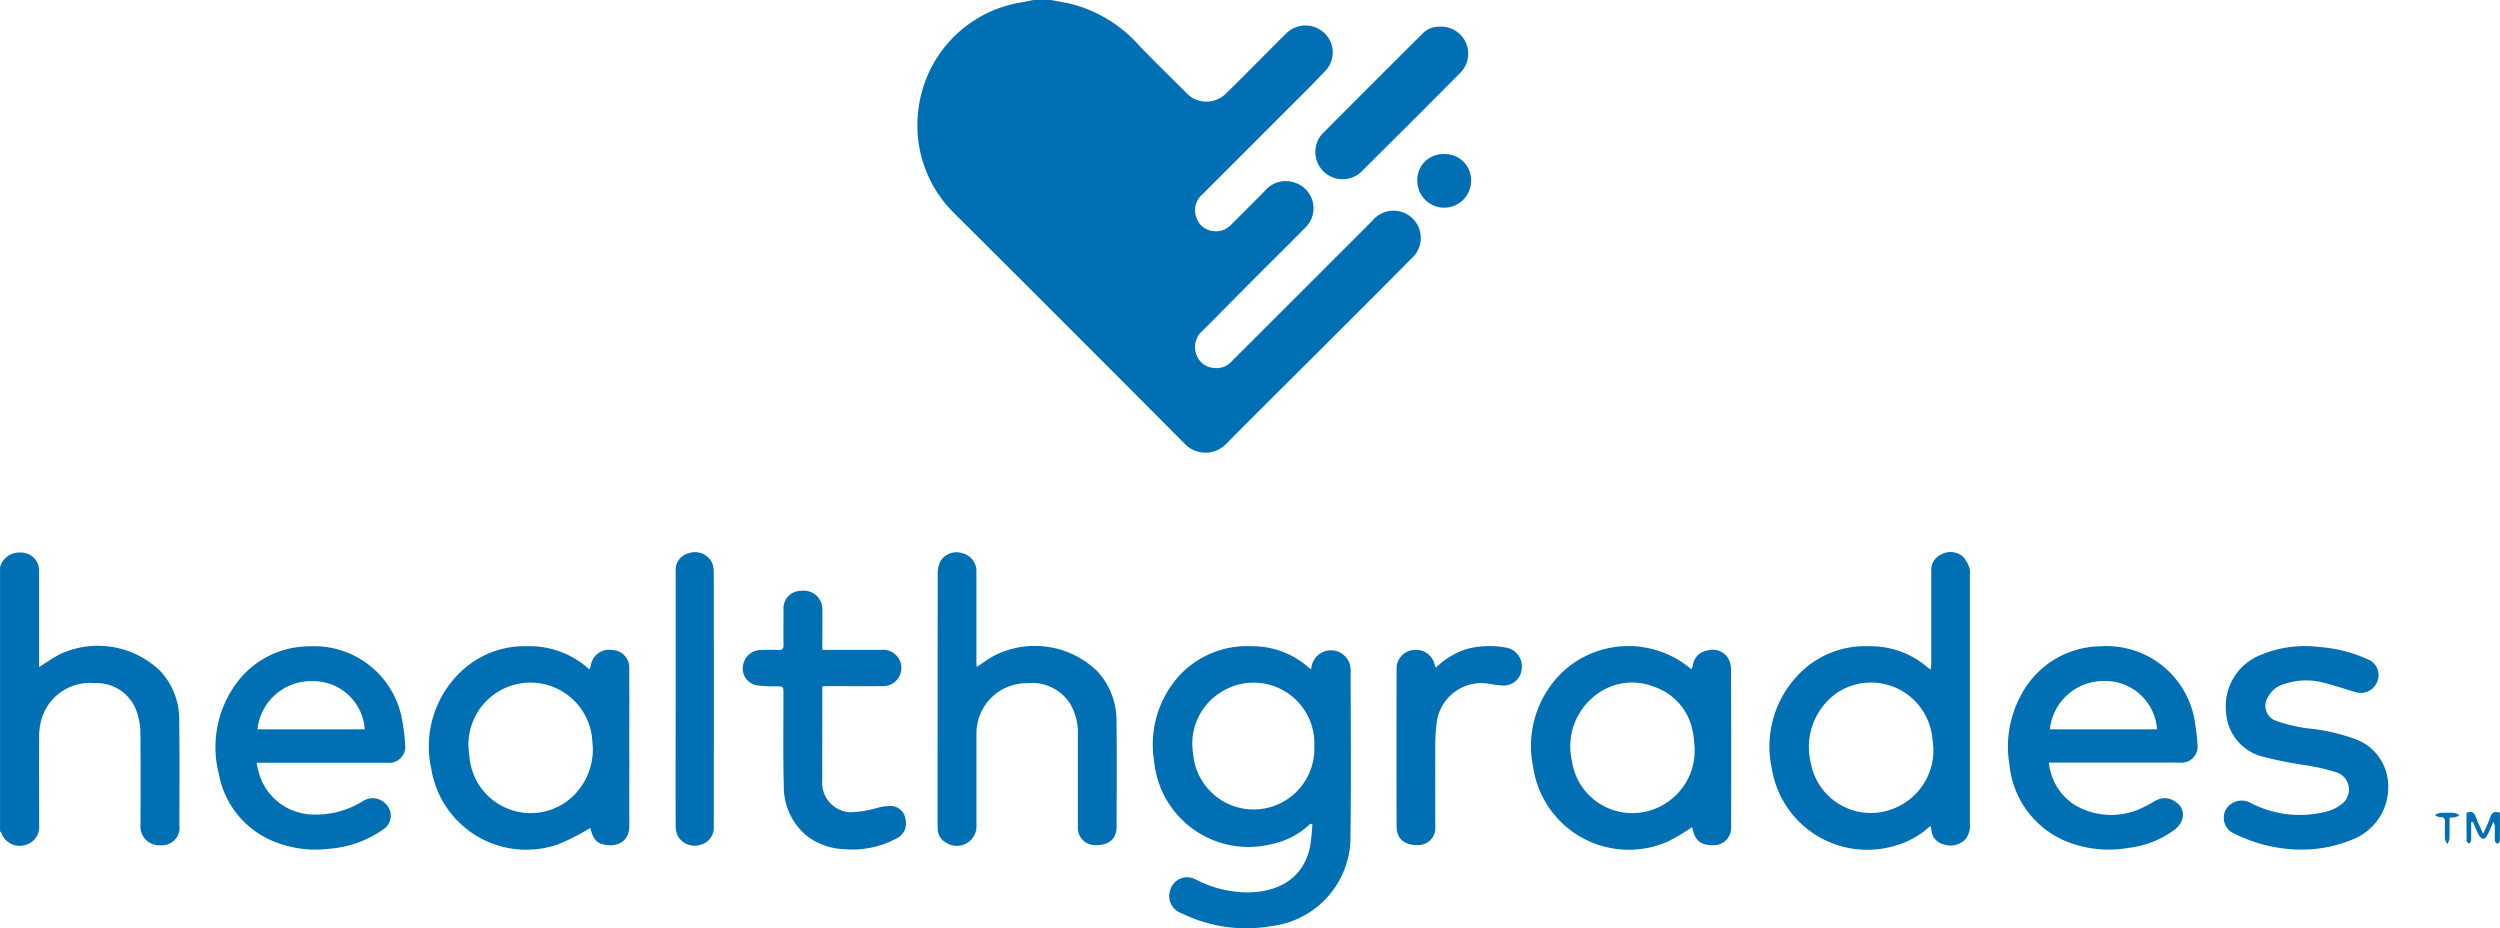 <svg xmlns="http://www.w3.org/2000/svg" xmlns:xlink="http://www.w3.org/1999/xlink" id="Component_29_1" data-name="Component 29 &#x2013; 1" width="128.335" height="47.649" viewBox="0 0 128.335 47.649"><defs><clipPath id="clip-path"><rect id="Rectangle_2676" data-name="Rectangle 2676" width="128.335" height="47.649" fill="#006fb4"></rect></clipPath></defs><g id="Group_2767" data-name="Group 2767" clip-path="url(#clip-path)"><path id="Path_4248" data-name="Path 4248" d="M576.814,0c.364.071.731.128,1.091.214a7.013,7.013,0,0,1,3.455,2.14c.772.81,1.579,1.587,2.372,2.377a1.417,1.417,0,0,0,2.112.027c.648-.626,1.278-1.27,1.916-1.907.371-.371.737-.747,1.113-1.114a1.406,1.406,0,0,1,1.954-.063,1.358,1.358,0,0,1,.093,1.942c-.817.875-1.678,1.708-2.524,2.556q-1.908,1.914-3.822,3.822a1.058,1.058,0,0,0-.294,1.163,1.013,1.013,0,0,0,.932.712,1.045,1.045,0,0,0,.854-.332c.574-.574,1.15-1.147,1.72-1.725a1.4,1.4,0,0,1,1.583-.423,1.378,1.378,0,0,1,.5,2.3c-.825.841-1.667,1.666-2.5,2.5-.929.933-1.851,1.873-2.784,2.8a1.1,1.1,0,0,0-.328,1.134,1.035,1.035,0,0,0,.9.764,1.046,1.046,0,0,0,.937-.337q3.332-3.327,6.662-6.657c.189-.189.376-.38.566-.568a1.4,1.4,0,1,1,2,1.946c-1.552,1.569-3.116,3.126-4.677,4.686-1.617,1.616-3.244,3.222-4.851,4.849a1.473,1.473,0,0,1-2.107-.023q-5.89-5.916-11.805-11.807A6.309,6.309,0,0,1,570,5.743,6.34,6.34,0,0,1,575.263.127c.221-.037.439-.084.659-.127Z" transform="translate(-522.868)" fill="#006fb4"></path><path id="Path_4249" data-name="Path 4249" d="M0,343.992a1.018,1.018,0,0,1,1.04-.758.926.926,0,0,1,.967.971q0,2.183,0,4.367c0,.173,0,.347,0,.538.408-.25.757-.508,1.142-.692a4.609,4.609,0,0,1,5.082.9,3.627,3.627,0,0,1,.968,2.427c.024,1.832.01,3.664.01,5.5a.9.9,0,0,1-.967,1.013.964.964,0,0,1-1.03-1.034c.007-1.584.012-3.169-.005-4.753a3.442,3.442,0,0,0-.169-1.014,2.168,2.168,0,0,0-2.181-1.519,2.58,2.58,0,0,0-2.748,1.932,3.112,3.112,0,0,0-.1.76c-.009,1.525,0,3.05,0,4.575a.959.959,0,0,1-.672,1.028,1,1,0,0,1-1.275-.627c-.011-.024-.039-.041-.06-.061V343.992" transform="translate(0 -314.868)" fill="#006fb4"></path><path id="Path_4250" data-name="Path 4250" d="M724.34,410.519a4.1,4.1,0,0,1-2.085,1.069,4.865,4.865,0,0,1-5.937-4.29,5.262,5.262,0,0,1,1.249-4.33,4.726,4.726,0,0,1,3.74-1.559,4.328,4.328,0,0,1,2.959,1.107,1.006,1.006,0,0,0,.12.076,1.011,1.011,0,0,1,2.021.011c0,2.8.033,5.605-.01,8.407a4.609,4.609,0,0,1-4.083,4.769,7.5,7.5,0,0,1-4.588-.665.929.929,0,0,1-.583-1.177.9.9,0,0,1,1.275-.573,5.9,5.9,0,0,0,2.465.677c1.477.053,3.047-.478,3.439-2.331a10.62,10.62,0,0,0,.12-1.159l-.1-.032m.2-3.966a3.12,3.12,0,0,0-4.814-2.773,3.116,3.116,0,0,0-1.407,3.15,3.117,3.117,0,0,0,6.221-.377" transform="translate(-657.073 -368.235)" fill="#006fb4"></path><path id="Path_4251" data-name="Path 4251" d="M1107.526,357.017a4.357,4.357,0,0,1-1.866,1.036,4.961,4.961,0,0,1-6.269-3.959,5.31,5.31,0,0,1,1.272-4.742,4.733,4.733,0,0,1,3.683-1.555,4.489,4.489,0,0,1,3.055,1.1,1.532,1.532,0,0,0,.149.094c.01-.147.024-.256.024-.365,0-1.555,0-3.109,0-4.664a.869.869,0,0,1,.524-.884.977.977,0,0,1,1.112.129,1.7,1.7,0,0,1,.322.575.852.852,0,0,1,.022.323q0,6.372,0,12.743a1.134,1.134,0,0,1-.272.905,1.073,1.073,0,0,1-1.083.211.81.81,0,0,1-.62-.753,1.774,1.774,0,0,0-.052-.2m.149-4.079c-.022-.183-.039-.42-.08-.652a3.164,3.164,0,0,0-4.872-2.086,3.4,3.4,0,0,0-1.337,3.586,3.134,3.134,0,0,0,4.407,2.284,3.21,3.21,0,0,0,1.882-3.132" transform="translate(-1008.433 -314.623)" fill="#006fb4"></path><path id="Path_4252" data-name="Path 4252" d="M274.84,410.744a11.575,11.575,0,0,1-1.628.833,4.942,4.942,0,0,1-6.532-3.883,5.286,5.286,0,0,1,1.33-4.779,4.737,4.737,0,0,1,3.619-1.5,4.527,4.527,0,0,1,3.17,1.192,1.528,1.528,0,0,0,.074-.2.938.938,0,0,1,1.071-.8.9.9,0,0,1,.9.947c.01,1.574,0,3.148.005,4.722,0,1.119-.006,2.238,0,3.356.006.811-.629,1.14-1.373.947-.345-.09-.495-.323-.635-.837m-6.248-4.128c.027.245.038.492.082.734a3.153,3.153,0,0,0,5.006,2,3.325,3.325,0,0,0,1.27-3.038,3.182,3.182,0,0,0-6.357.307" transform="translate(-244.543 -368.241)" fill="#006fb4"></path><path id="Path_4253" data-name="Path 4253" d="M959.444,402.486c.025-.085.049-.147.061-.211a.875.875,0,0,1,.737-.751.936.936,0,0,1,1.034.338,1.106,1.106,0,0,1,.184.606q.018,4.056.006,8.112a.888.888,0,0,1-.739.927c-.717.069-1.1-.172-1.222-.773a1.132,1.132,0,0,0-.047-.142,10.437,10.437,0,0,1-1.2.718,4.959,4.959,0,0,1-6.951-3.794,5.249,5.249,0,0,1,1.6-4.976,4.969,4.969,0,0,1,6.4-.151,1.523,1.523,0,0,0,.137.1m.153,4.04c-.027-.255-.034-.514-.086-.763a2.986,2.986,0,0,0-1.969-2.371,3.051,3.051,0,0,0-3.151.516,3.3,3.3,0,0,0-1.1,3.266,3.132,3.132,0,0,0,3.864,2.6,3.213,3.213,0,0,0,2.439-3.243" transform="translate(-872.601 -368.13)" fill="#006fb4"></path><path id="Path_4254" data-name="Path 4254" d="M584.351,348.989c.329-.214.619-.437.938-.6a4.607,4.607,0,0,1,5.264.83,3.735,3.735,0,0,1,.974,2.518c.024,1.822.008,3.645.005,5.467,0,.6-.38.934-1.046.932a.888.888,0,0,1-.943-.948c0-1.595,0-3.189,0-4.784a2.859,2.859,0,0,0-.431-1.581,2.319,2.319,0,0,0-2.16-1,2.572,2.572,0,0,0-2.583,2.18,2.115,2.115,0,0,0-.031.413c0,1.565,0,3.13,0,4.694a1.006,1.006,0,0,1-1.54.91.811.811,0,0,1-.449-.721c-.005-.089-.006-.178-.006-.267q0-6.4.006-12.806a1.471,1.471,0,0,1,.133-.653.975.975,0,0,1,1.163-.414.95.95,0,0,1,.691.99c0,1.505,0,3.011,0,4.516,0,.1.009.208.015.329" transform="translate(-534.213 -314.752)" fill="#006fb4"></path><path id="Path_4255" data-name="Path 4255" d="M136.127,407.375c.055.226.089.416.147.6a2.938,2.938,0,0,0,2.668,2.058,4.55,4.55,0,0,0,2.626-.67.914.914,0,0,1,1.194.126.833.833,0,0,1-.1,1.292,5.539,5.539,0,0,1-2.749,1.008,5.711,5.711,0,0,1-2.935-.388,4.625,4.625,0,0,1-2.771-3.408,5.54,5.54,0,0,1,.866-4.661,4.644,4.644,0,0,1,3.739-1.928,4.584,4.584,0,0,1,4.827,3.986,7.838,7.838,0,0,1,.117,1.029.826.826,0,0,1-.93.957h-6.7Zm.054-1.712h5.506a2.648,2.648,0,0,0-2.694-2.474,2.761,2.761,0,0,0-2.812,2.474" transform="translate(-122.963 -368.223)" fill="#006fb4"></path><path id="Path_4256" data-name="Path 4256" d="M1249.417,407.385a2.925,2.925,0,0,0,1.33,2.174,3.674,3.674,0,0,0,3.6.074c.19-.083.363-.2.548-.3a.933.933,0,0,1,1.034.071.759.759,0,0,1,.344.85,1.093,1.093,0,0,1-.362.542,4.987,4.987,0,0,1-2.394.962,5.834,5.834,0,0,1-3.312-.377,4.75,4.75,0,0,1-2.815-3.908,5.515,5.515,0,0,1,.586-3.535,4.661,4.661,0,0,1,4.062-2.525,4.59,4.59,0,0,1,4.9,4.075,7.88,7.88,0,0,1,.106.971.823.823,0,0,1-.909.922q-3.018,0-6.035,0h-.685m5.552-1.706a2.662,2.662,0,0,0-2.7-2.483,2.767,2.767,0,0,0-2.8,2.483Z" transform="translate(-1144.239 -368.234)" fill="#006fb4"></path><path id="Path_4257" data-name="Path 4257" d="M1385.229,411.882a7.772,7.772,0,0,1-3.41-.8.885.885,0,0,1-.49-1.243.946.946,0,0,1,1.3-.344,5.459,5.459,0,0,0,3.832.442,1.949,1.949,0,0,0,.747-.341.932.932,0,0,0-.223-1.691,10.648,10.648,0,0,0-1.609-.364,20.906,20.906,0,0,1-2.085-.416,2.5,2.5,0,0,1-1.944-2.288,2.834,2.834,0,0,1,1.793-2.957,5.873,5.873,0,0,1,2.993-.4,7.268,7.268,0,0,1,2.511.644.86.86,0,0,1,.471,1.11.9.9,0,0,1-1.1.567c-.578-.161-1.145-.371-1.729-.505a3.471,3.471,0,0,0-1.962.089,1.331,1.331,0,0,0-.844.7.811.811,0,0,0,.4,1.173,8.336,8.336,0,0,0,1.657.4,9.67,9.67,0,0,1,2.392.533,2.55,2.55,0,0,1,1.7,1.976,2.882,2.882,0,0,1-1.754,3.178,6.78,6.78,0,0,1-2.649.535" transform="translate(-1267.074 -368.267)" fill="#006fb4"></path><path id="Path_4258" data-name="Path 4258" d="M465.51,371.884v1.542c0,1.08-.007,2.159,0,3.239a1.516,1.516,0,0,0,1.478,1.674,5.89,5.89,0,0,0,1.385-.236,2.354,2.354,0,0,1,.77-.082.788.788,0,0,1,.645.725.842.842,0,0,1-.447.925,4.818,4.818,0,0,1-2.692.564,3.37,3.37,0,0,1-1.9-.661,3.259,3.259,0,0,1-1.214-2.6c-.044-1.574-.016-3.15-.019-4.725,0-.377,0-.373-.392-.379a5.9,5.9,0,0,1-.945-.045.868.868,0,0,1-.738-1.012.935.935,0,0,1,.92-.806c.3-.009.6-.014.892,0,.215.012.271-.072.267-.274-.01-.584,0-1.169,0-1.753a.909.909,0,0,1,.946-1.011.947.947,0,0,1,1.047.99c.009.565,0,1.129,0,1.694V370h1.747c.436,0,.872,0,1.308,0a.933.933,0,1,1,.016,1.862c-.932.011-1.863,0-2.8,0-.078,0-.155.008-.276.014" transform="translate(-423.299 -336.641)" fill="#006fb4"></path><path id="Path_4259" data-name="Path 4259" d="M419.686,350.6q0-3.283,0-6.567a.874.874,0,0,1,.669-.9.979.979,0,0,1,1.147.393,1.117,1.117,0,0,1,.139.531q.011,6.552,0,13.1a.9.9,0,0,1-.664.938.987.987,0,0,1-1.182-.451,1.246,1.246,0,0,1-.109-.54c-.007-2.169,0-4.338,0-6.507" transform="translate(-385.001 -314.734)" fill="#006fb4"></path><path id="Path_4260" data-name="Path 4260" d="M869.445,402.444a3.892,3.892,0,0,1,1.624-.976,4.67,4.67,0,0,1,2.03-.053.976.976,0,0,1,.762,1.027.93.93,0,0,1-.977.91,5.605,5.605,0,0,1-.676-.085,2.316,2.316,0,0,0-2.729,2.112,8.768,8.768,0,0,0-.06,1.094c-.007,1.367,0,2.733,0,4.1a.88.88,0,0,1-.917.97c-.672.009-1.067-.328-1.069-.948q-.009-4.04,0-8.081a.954.954,0,0,1,.876-.987.977.977,0,0,1,1.064.708c.017.055.039.109.075.21" transform="translate(-795.74 -368.162)" fill="#006fb4"></path><path id="Path_4261" data-name="Path 4261" d="M822.757,16.5a1.39,1.39,0,0,1,1.085,2.351q-2.566,2.579-5.147,5.143a1.4,1.4,0,0,1-1.977-1.971q2.564-2.581,5.146-5.145a1.18,1.18,0,0,1,.893-.377" transform="translate(-748.861 -15.131)" fill="#006fb4"></path><path id="Path_4262" data-name="Path 4262" d="M880.348,97a1.324,1.324,0,0,1,1.36-1.341,1.342,1.342,0,0,1,1.4,1.4A1.38,1.38,0,1,1,880.348,97" transform="translate(-807.591 -87.749)" fill="#006fb4"></path><path id="Path_4263" data-name="Path 4263" d="M1533.015,505.48c.145-.333.272-.579.36-.838.082-.244.218-.335.5-.238,0,.471,0,.962-.006,1.453,0,.051-.081.1-.124.152-.044-.051-.123-.1-.127-.154-.015-.226-.006-.454-.008-.681a.523.523,0,0,0-.075-.3c-.1.228-.194.46-.309.68-.043.082-.149.2-.207.189a.4.4,0,0,1-.234-.2c-.113-.215-.2-.445-.294-.669l-.095.007q0,.245,0,.491c0,.158.007.317-.006.474,0,.053-.062.1-.1.153-.044-.052-.125-.1-.126-.155-.01-.482-.006-.964-.006-1.441.26-.1.391-.023.475.212.094.266.224.52.375.863" transform="translate(-1405.542 -462.682)" fill="#006fb4"></path><path id="Path_4264" data-name="Path 4264" d="M1513.08,504.971c0,.372.008.734-.005,1.1a.83.83,0,0,1-.111.265.759.759,0,0,1-.116-.251c-.015-.285-.014-.572,0-.857.008-.2-.055-.287-.267-.275-.084,0-.173-.067-.26-.1a.813.813,0,0,1,.255-.113,6.28,6.28,0,0,1,.768,0,.747.747,0,0,1,.248.121,1.615,1.615,0,0,1-.233.1,1.724,1.724,0,0,1-.276.021" transform="translate(-1387.335 -463.008)" fill="#006fb4"></path></g></svg>